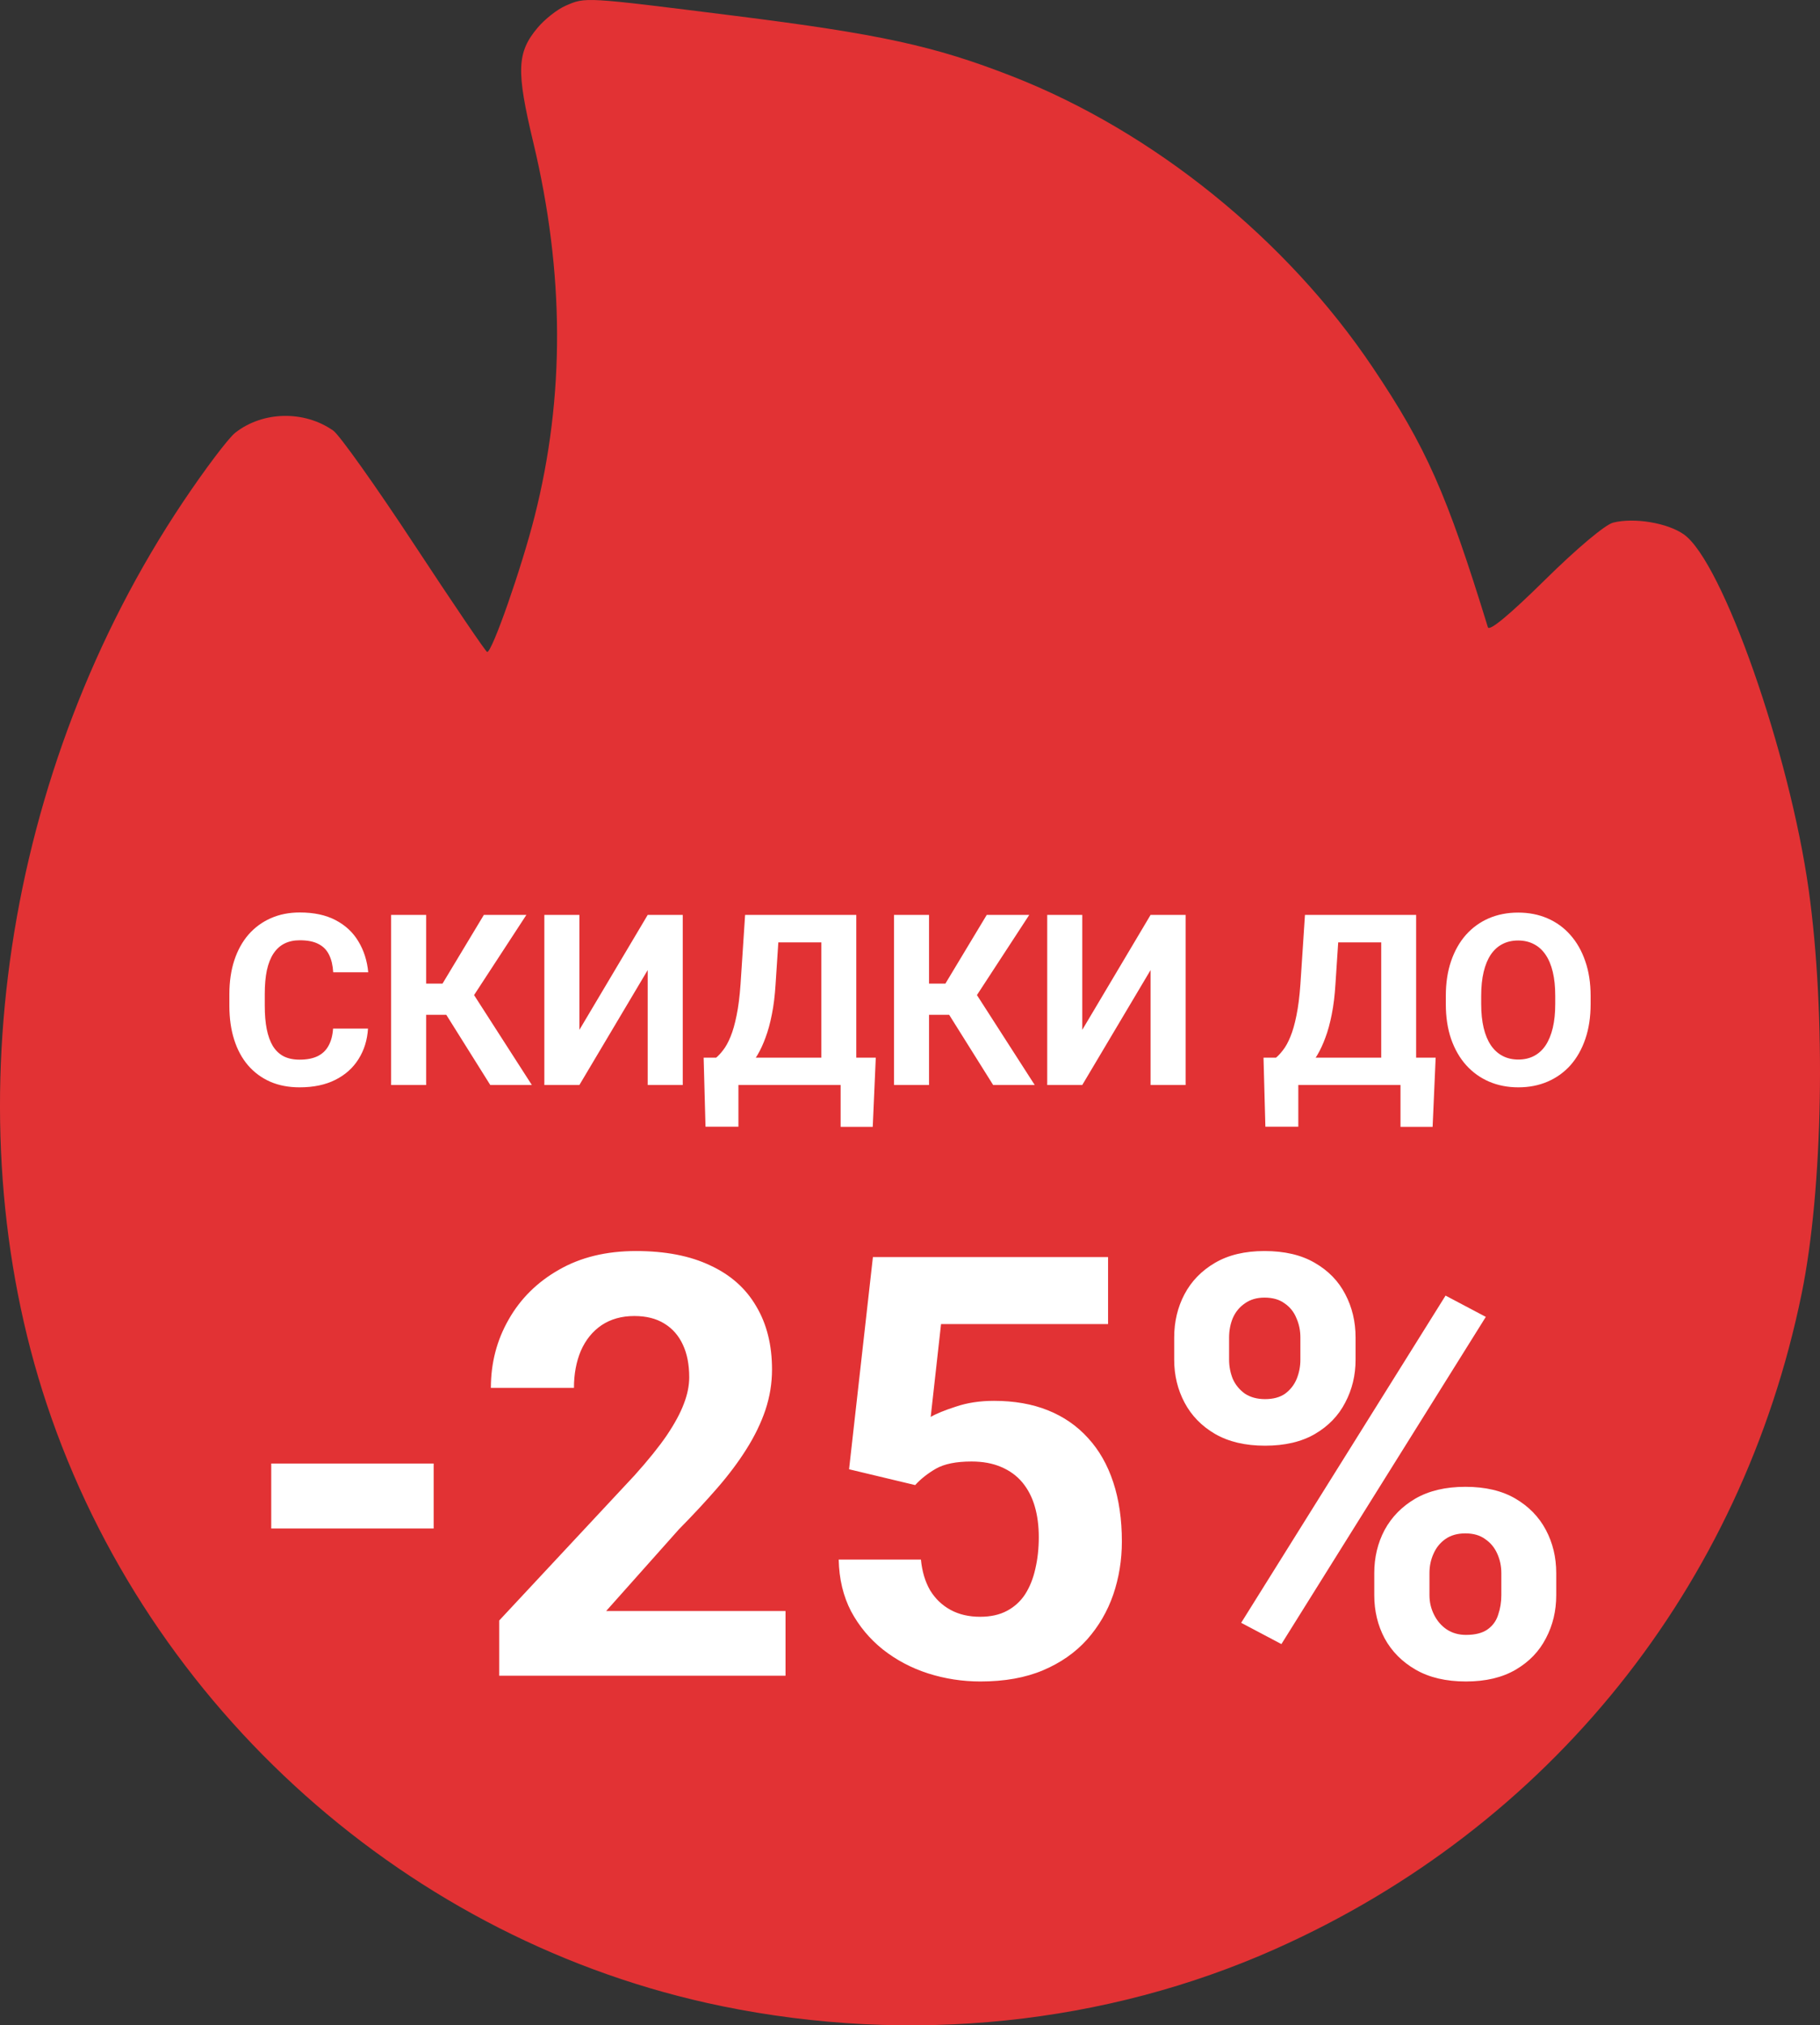 <svg width="151" height="168" viewBox="0 0 151 168" fill="none" xmlns="http://www.w3.org/2000/svg">
<rect x="0" y="0" width="151" height="168" fill="#333333" stroke="none"/>
<path fill-rule="evenodd" clip-rule="evenodd" d="M46.919 0.479C46.24 0.774 45.201 1.591 44.609 2.294C42.878 4.35 42.82 5.859 44.246 11.817C46.84 22.655 46.875 32.902 44.353 42.844C43.259 47.155 40.835 54.083 40.42 54.083C40.316 54.083 37.61 50.099 34.408 45.23C31.206 40.361 28.165 36.081 27.65 35.72C25.238 34.026 21.8 34.101 19.514 35.898C18.945 36.346 16.991 38.937 15.17 41.658C0.345 63.817 -4.021 92.742 3.877 116.473C12.287 141.74 34.001 161.099 59.884 166.407C75.542 169.618 91.735 167.945 105.828 161.66C128.553 151.526 144.497 131.668 149.481 107.291C151.255 98.612 151.508 84.172 150.066 73.841C148.478 62.462 142.917 46.616 139.711 44.334C138.363 43.376 135.594 42.911 133.841 43.351C133.177 43.517 130.836 45.483 128.166 48.117C125.229 51.012 123.558 52.396 123.445 52.027C120.026 40.92 118.326 37.085 113.887 30.474C106.744 19.836 95.673 10.898 83.975 6.327C77.521 3.805 73.026 2.826 60.91 1.305C48.392 -0.267 48.603 -0.254 46.919 0.479Z" fill="#E23234"/>
<path d="M27.635 85.32H30.532C30.474 86.27 30.212 87.113 29.747 87.849C29.288 88.585 28.646 89.16 27.819 89.574C26.998 89.987 26.01 90.194 24.854 90.194C23.95 90.194 23.139 90.039 22.422 89.729C21.705 89.412 21.091 88.96 20.581 88.372C20.077 87.784 19.693 87.074 19.428 86.24C19.163 85.407 19.031 84.474 19.031 83.44V82.462C19.031 81.428 19.166 80.495 19.438 79.662C19.715 78.822 20.109 78.108 20.62 77.52C21.137 76.932 21.753 76.48 22.47 76.164C23.187 75.847 23.988 75.689 24.873 75.689C26.049 75.689 27.041 75.902 27.848 76.328C28.662 76.755 29.292 77.343 29.737 78.092C30.19 78.841 30.461 79.694 30.551 80.65H27.645C27.612 80.081 27.499 79.6 27.305 79.206C27.112 78.806 26.818 78.505 26.424 78.305C26.036 78.098 25.519 77.995 24.873 77.995C24.389 77.995 23.966 78.085 23.604 78.266C23.242 78.447 22.939 78.722 22.693 79.09C22.448 79.458 22.264 79.923 22.141 80.485C22.025 81.041 21.967 81.693 21.967 82.442V83.44C21.967 84.17 22.021 84.813 22.131 85.368C22.241 85.918 22.409 86.383 22.635 86.764C22.868 87.138 23.165 87.423 23.526 87.616C23.895 87.804 24.337 87.897 24.854 87.897C25.461 87.897 25.962 87.8 26.356 87.607C26.75 87.413 27.05 87.126 27.257 86.744C27.47 86.363 27.596 85.888 27.635 85.32ZM35.357 75.892V90H32.45V75.892H35.357ZM43.671 75.892L38.264 84.177H34.708L34.34 81.59H36.714L40.144 75.892H43.671ZM40.677 90L36.723 83.692L38.739 81.619L44.126 90H40.677ZM48.07 85.427L53.738 75.892H56.645V90H53.738V80.466L48.07 90H45.163V75.892H48.07V85.427ZM70.568 87.733V90H60.404V87.733H70.568ZM61.266 87.733V93.459H58.534L58.379 87.733H61.266ZM72.661 87.733L72.409 93.469H69.745V87.733H72.661ZM68.969 75.892V78.169H62.177V75.892H68.969ZM71.043 75.892V90H68.146V75.892H71.043ZM61.819 75.892H64.725L64.348 81.638C64.29 82.588 64.186 83.427 64.037 84.157C63.895 84.881 63.721 85.517 63.514 86.066C63.314 86.615 63.091 87.096 62.846 87.51C62.6 87.917 62.342 88.272 62.071 88.576C61.799 88.873 61.525 89.138 61.247 89.37C60.969 89.596 60.698 89.806 60.433 90H58.767V87.733H59.416C59.603 87.578 59.8 87.365 60.007 87.093C60.22 86.822 60.42 86.457 60.608 85.998C60.801 85.533 60.969 84.945 61.111 84.235C61.26 83.524 61.37 82.659 61.441 81.638L61.819 75.892ZM77.079 75.892V90H74.173V75.892H77.079ZM85.393 75.892L79.986 84.177H76.43L76.062 81.59H78.436L81.866 75.892H85.393ZM82.399 90L78.445 83.692L80.461 81.619L85.848 90H82.399ZM89.792 85.427L95.46 75.892H98.367V90H95.46V80.466L89.792 90H86.885V75.892H89.792V85.427ZM117.019 87.733V90H106.855V87.733H117.019ZM107.717 87.733V93.459H104.985L104.83 87.733H107.717ZM119.112 87.733L118.86 93.469H116.195V87.733H119.112ZM115.42 75.892V78.169H108.628V75.892H115.42ZM117.493 75.892V90H114.596V75.892H117.493ZM108.269 75.892H111.176L110.798 81.638C110.74 82.588 110.637 83.427 110.488 84.157C110.346 84.881 110.172 85.517 109.965 86.066C109.765 86.615 109.542 87.096 109.296 87.51C109.051 87.917 108.792 88.272 108.521 88.576C108.25 88.873 107.975 89.138 107.698 89.37C107.42 89.596 107.149 89.806 106.884 90H105.217V87.733H105.866C106.054 87.578 106.251 87.365 106.457 87.093C106.671 86.822 106.871 86.457 107.058 85.998C107.252 85.533 107.42 84.945 107.562 84.235C107.71 83.524 107.82 82.659 107.891 81.638L108.269 75.892ZM131.969 82.617V83.285C131.969 84.358 131.824 85.32 131.533 86.173C131.243 87.025 130.832 87.752 130.303 88.353C129.773 88.947 129.14 89.403 128.404 89.719C127.674 90.035 126.863 90.194 125.972 90.194C125.087 90.194 124.276 90.035 123.54 89.719C122.81 89.403 122.177 88.947 121.64 88.353C121.104 87.752 120.688 87.025 120.391 86.173C120.1 85.32 119.955 84.358 119.955 83.285V82.617C119.955 81.538 120.1 80.576 120.391 79.729C120.681 78.877 121.091 78.15 121.621 77.549C122.157 76.948 122.79 76.49 123.52 76.173C124.257 75.857 125.067 75.699 125.952 75.699C126.844 75.699 127.654 75.857 128.384 76.173C129.121 76.49 129.754 76.948 130.283 77.549C130.82 78.15 131.233 78.877 131.524 79.729C131.821 80.576 131.969 81.538 131.969 82.617ZM129.033 83.285V82.597C129.033 81.848 128.966 81.189 128.83 80.621C128.694 80.052 128.494 79.574 128.229 79.187C127.964 78.799 127.641 78.508 127.26 78.315C126.879 78.114 126.443 78.014 125.952 78.014C125.461 78.014 125.025 78.114 124.644 78.315C124.27 78.508 123.95 78.799 123.685 79.187C123.427 79.574 123.23 80.052 123.094 80.621C122.958 81.189 122.89 81.848 122.89 82.597V83.285C122.89 84.028 122.958 84.687 123.094 85.262C123.23 85.83 123.43 86.312 123.695 86.706C123.959 87.093 124.282 87.387 124.664 87.587C125.045 87.788 125.481 87.888 125.972 87.888C126.463 87.888 126.899 87.788 127.28 87.587C127.661 87.387 127.981 87.093 128.239 86.706C128.497 86.312 128.694 85.83 128.83 85.262C128.966 84.687 129.033 84.028 129.033 83.285ZM35.98 121.398V126.788H22.504V121.398H35.98ZM65.173 133.634V139H41.417V134.421L52.651 122.376C53.78 121.12 54.67 120.015 55.322 119.061C55.974 118.091 56.443 117.224 56.73 116.461C57.032 115.682 57.183 114.943 57.183 114.243C57.183 113.194 57.008 112.295 56.658 111.548C56.308 110.785 55.791 110.196 55.108 109.783C54.44 109.37 53.613 109.163 52.627 109.163C51.578 109.163 50.672 109.417 49.908 109.926C49.161 110.435 48.589 111.142 48.191 112.049C47.809 112.955 47.619 113.981 47.619 115.126H40.726C40.726 113.058 41.219 111.166 42.205 109.449C43.19 107.716 44.582 106.341 46.378 105.323C48.175 104.289 50.306 103.773 52.77 103.773C55.203 103.773 57.254 104.17 58.924 104.965C60.609 105.744 61.881 106.873 62.74 108.352C63.614 109.815 64.052 111.564 64.052 113.599C64.052 114.744 63.869 115.865 63.503 116.962C63.137 118.043 62.613 119.124 61.929 120.206C61.261 121.271 60.45 122.352 59.496 123.449C58.542 124.547 57.485 125.683 56.324 126.86L50.29 133.634H65.173ZM75.929 123.187L70.444 121.875L72.423 104.274H91.933V109.831H78.076L77.217 117.534C77.678 117.264 78.378 116.978 79.316 116.676C80.254 116.358 81.304 116.199 82.464 116.199C84.15 116.199 85.644 116.461 86.948 116.986C88.252 117.511 89.357 118.274 90.263 119.276C91.186 120.277 91.885 121.502 92.362 122.949C92.839 124.395 93.078 126.033 93.078 127.862C93.078 129.404 92.839 130.875 92.362 132.274C91.885 133.657 91.162 134.898 90.192 135.995C89.222 137.076 88.006 137.927 86.543 138.547C85.08 139.167 83.347 139.477 81.343 139.477C79.849 139.477 78.402 139.254 77.003 138.809C75.619 138.364 74.371 137.704 73.258 136.83C72.161 135.955 71.278 134.898 70.611 133.657C69.959 132.401 69.617 130.97 69.585 129.364H76.406C76.502 130.35 76.756 131.201 77.169 131.916C77.599 132.616 78.163 133.157 78.863 133.538C79.563 133.92 80.381 134.111 81.32 134.111C82.194 134.111 82.941 133.944 83.561 133.61C84.182 133.276 84.683 132.815 85.064 132.226C85.446 131.622 85.724 130.923 85.899 130.128C86.09 129.317 86.185 128.442 86.185 127.504C86.185 126.566 86.074 125.715 85.851 124.952C85.629 124.189 85.287 123.529 84.826 122.972C84.365 122.416 83.776 121.987 83.061 121.684C82.361 121.382 81.542 121.231 80.604 121.231C79.332 121.231 78.346 121.43 77.647 121.828C76.963 122.225 76.39 122.678 75.929 123.187ZM97.419 112.788V110.952C97.419 109.632 97.705 108.431 98.277 107.35C98.85 106.269 99.692 105.402 100.805 104.751C101.919 104.099 103.286 103.773 104.908 103.773C106.577 103.773 107.969 104.099 109.082 104.751C110.211 105.402 111.053 106.269 111.61 107.35C112.182 108.431 112.468 109.632 112.468 110.952V112.788C112.468 114.076 112.182 115.261 111.61 116.342C111.053 117.423 110.219 118.29 109.106 118.942C107.992 119.594 106.609 119.92 104.955 119.92C103.318 119.92 101.934 119.594 100.805 118.942C99.692 118.29 98.85 117.423 98.277 116.342C97.705 115.261 97.419 114.076 97.419 112.788ZM101.974 110.952V112.788C101.974 113.345 102.078 113.877 102.284 114.386C102.507 114.879 102.841 115.285 103.286 115.603C103.747 115.905 104.304 116.056 104.955 116.056C105.639 116.056 106.196 115.905 106.625 115.603C107.054 115.285 107.372 114.879 107.579 114.386C107.786 113.877 107.889 113.345 107.889 112.788V110.952C107.889 110.363 107.778 109.823 107.555 109.33C107.349 108.821 107.023 108.416 106.577 108.113C106.148 107.795 105.592 107.636 104.908 107.636C104.272 107.636 103.731 107.795 103.286 108.113C102.841 108.416 102.507 108.821 102.284 109.33C102.078 109.823 101.974 110.363 101.974 110.952ZM114.019 132.322V130.485C114.019 129.181 114.305 127.989 114.877 126.908C115.466 125.827 116.316 124.96 117.429 124.308C118.558 123.656 119.942 123.33 121.579 123.33C123.233 123.33 124.616 123.656 125.729 124.308C126.842 124.96 127.685 125.827 128.258 126.908C128.83 127.989 129.116 129.181 129.116 130.485V132.322C129.116 133.626 128.83 134.818 128.258 135.899C127.701 136.981 126.866 137.847 125.753 138.499C124.64 139.151 123.265 139.477 121.627 139.477C119.973 139.477 118.582 139.151 117.453 138.499C116.324 137.847 115.466 136.981 114.877 135.899C114.305 134.818 114.019 133.626 114.019 132.322ZM118.598 130.485V132.322C118.598 132.894 118.725 133.435 118.98 133.944C119.234 134.452 119.584 134.858 120.029 135.16C120.49 135.462 121.023 135.613 121.627 135.613C122.39 135.613 122.987 135.462 123.416 135.16C123.845 134.858 124.139 134.452 124.298 133.944C124.473 133.435 124.561 132.894 124.561 132.322V130.485C124.561 129.913 124.449 129.38 124.227 128.887C124.004 128.379 123.67 127.973 123.225 127.671C122.796 127.353 122.247 127.194 121.579 127.194C120.912 127.194 120.355 127.353 119.91 127.671C119.481 127.973 119.155 128.379 118.932 128.887C118.709 129.38 118.598 129.913 118.598 130.485ZM123.273 109.234L106.315 136.376L102.976 134.611L119.934 107.469L123.273 109.234Z" fill="white"/>
</svg>
